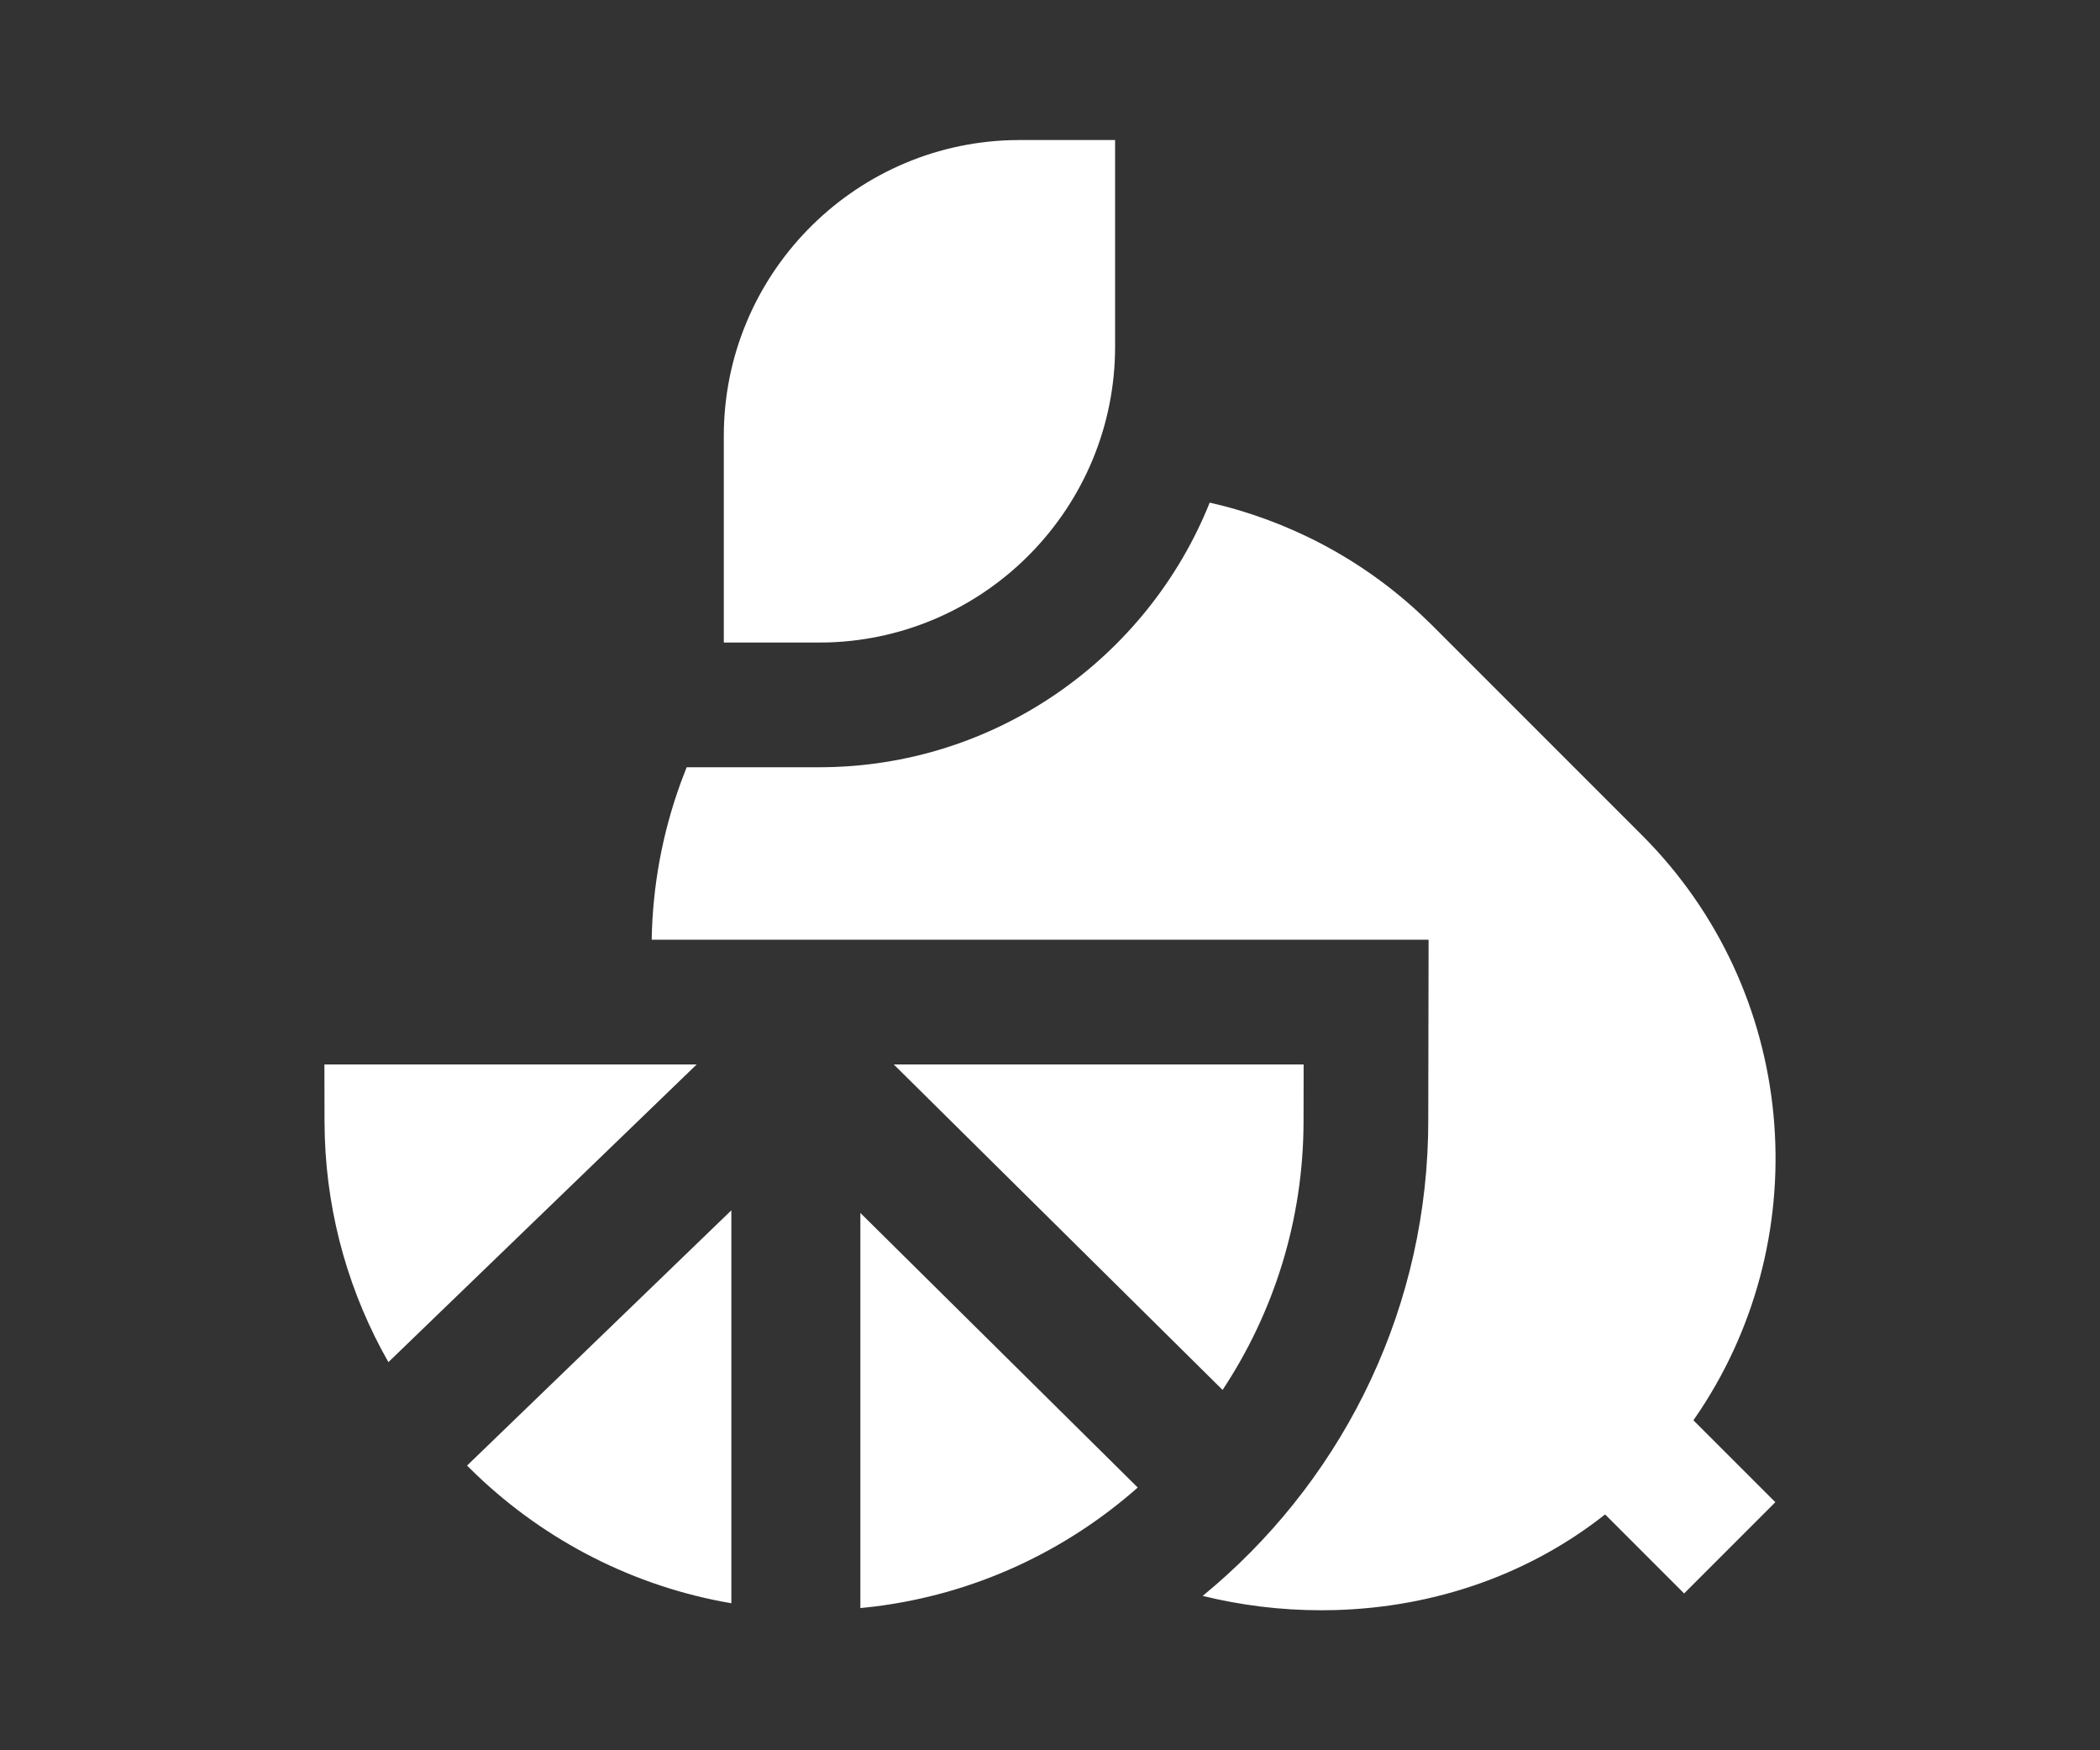 <svg xmlns="http://www.w3.org/2000/svg" width="60" height="50" viewBox="0 0 60 50">
    <rect x="0" y="0" width="60" height="50" fill="#333333" stroke="none"/>
    <path fill="#FFF" d="M34.564 14.358c2.249.511 4.345 1.611 6.05 3.212l.298.287 6 6c4.46 4.462 5.013 11.373 1.658 16.441l-.187.275 2.341 2.34-2.606 2.607-2.258-2.258c-2.143 1.695-4.838 2.656-7.73 2.733-.128.003-.256.005-.383.005-1.152 0-2.288-.14-3.385-.41 3.824-3.135 6.307-7.849 6.44-13.133l.005-.408.01-5.205H18.62c.025-1.537.31-3.064.835-4.499l.164-.427h3.784c5.052 0 9.386-3.134 11.16-7.56zM24.582 34.65l7.925 7.844c-2.063 1.823-4.665 3.048-7.532 3.401l-.393.043V34.649zm-3.686-.075V45.8c-2.792-.477-5.305-1.786-7.274-3.661l-.278-.272 7.552-7.292zm16.351-4.167l-.003 1.635c-.005 2.828-.857 5.462-2.313 7.663l-9.395-9.298h11.711zm-17.342 0l-8.808 8.504c-1.088-1.91-1.74-4.099-1.817-6.43l-.008-.439-.003-1.635h10.636zM31.86 4v5.899c0 4.578-3.656 8.318-8.202 8.453l-.254.003H20.68v-5.899c0-4.578 3.656-8.318 8.202-8.452L29.135 4h2.724z"/>
</svg>
